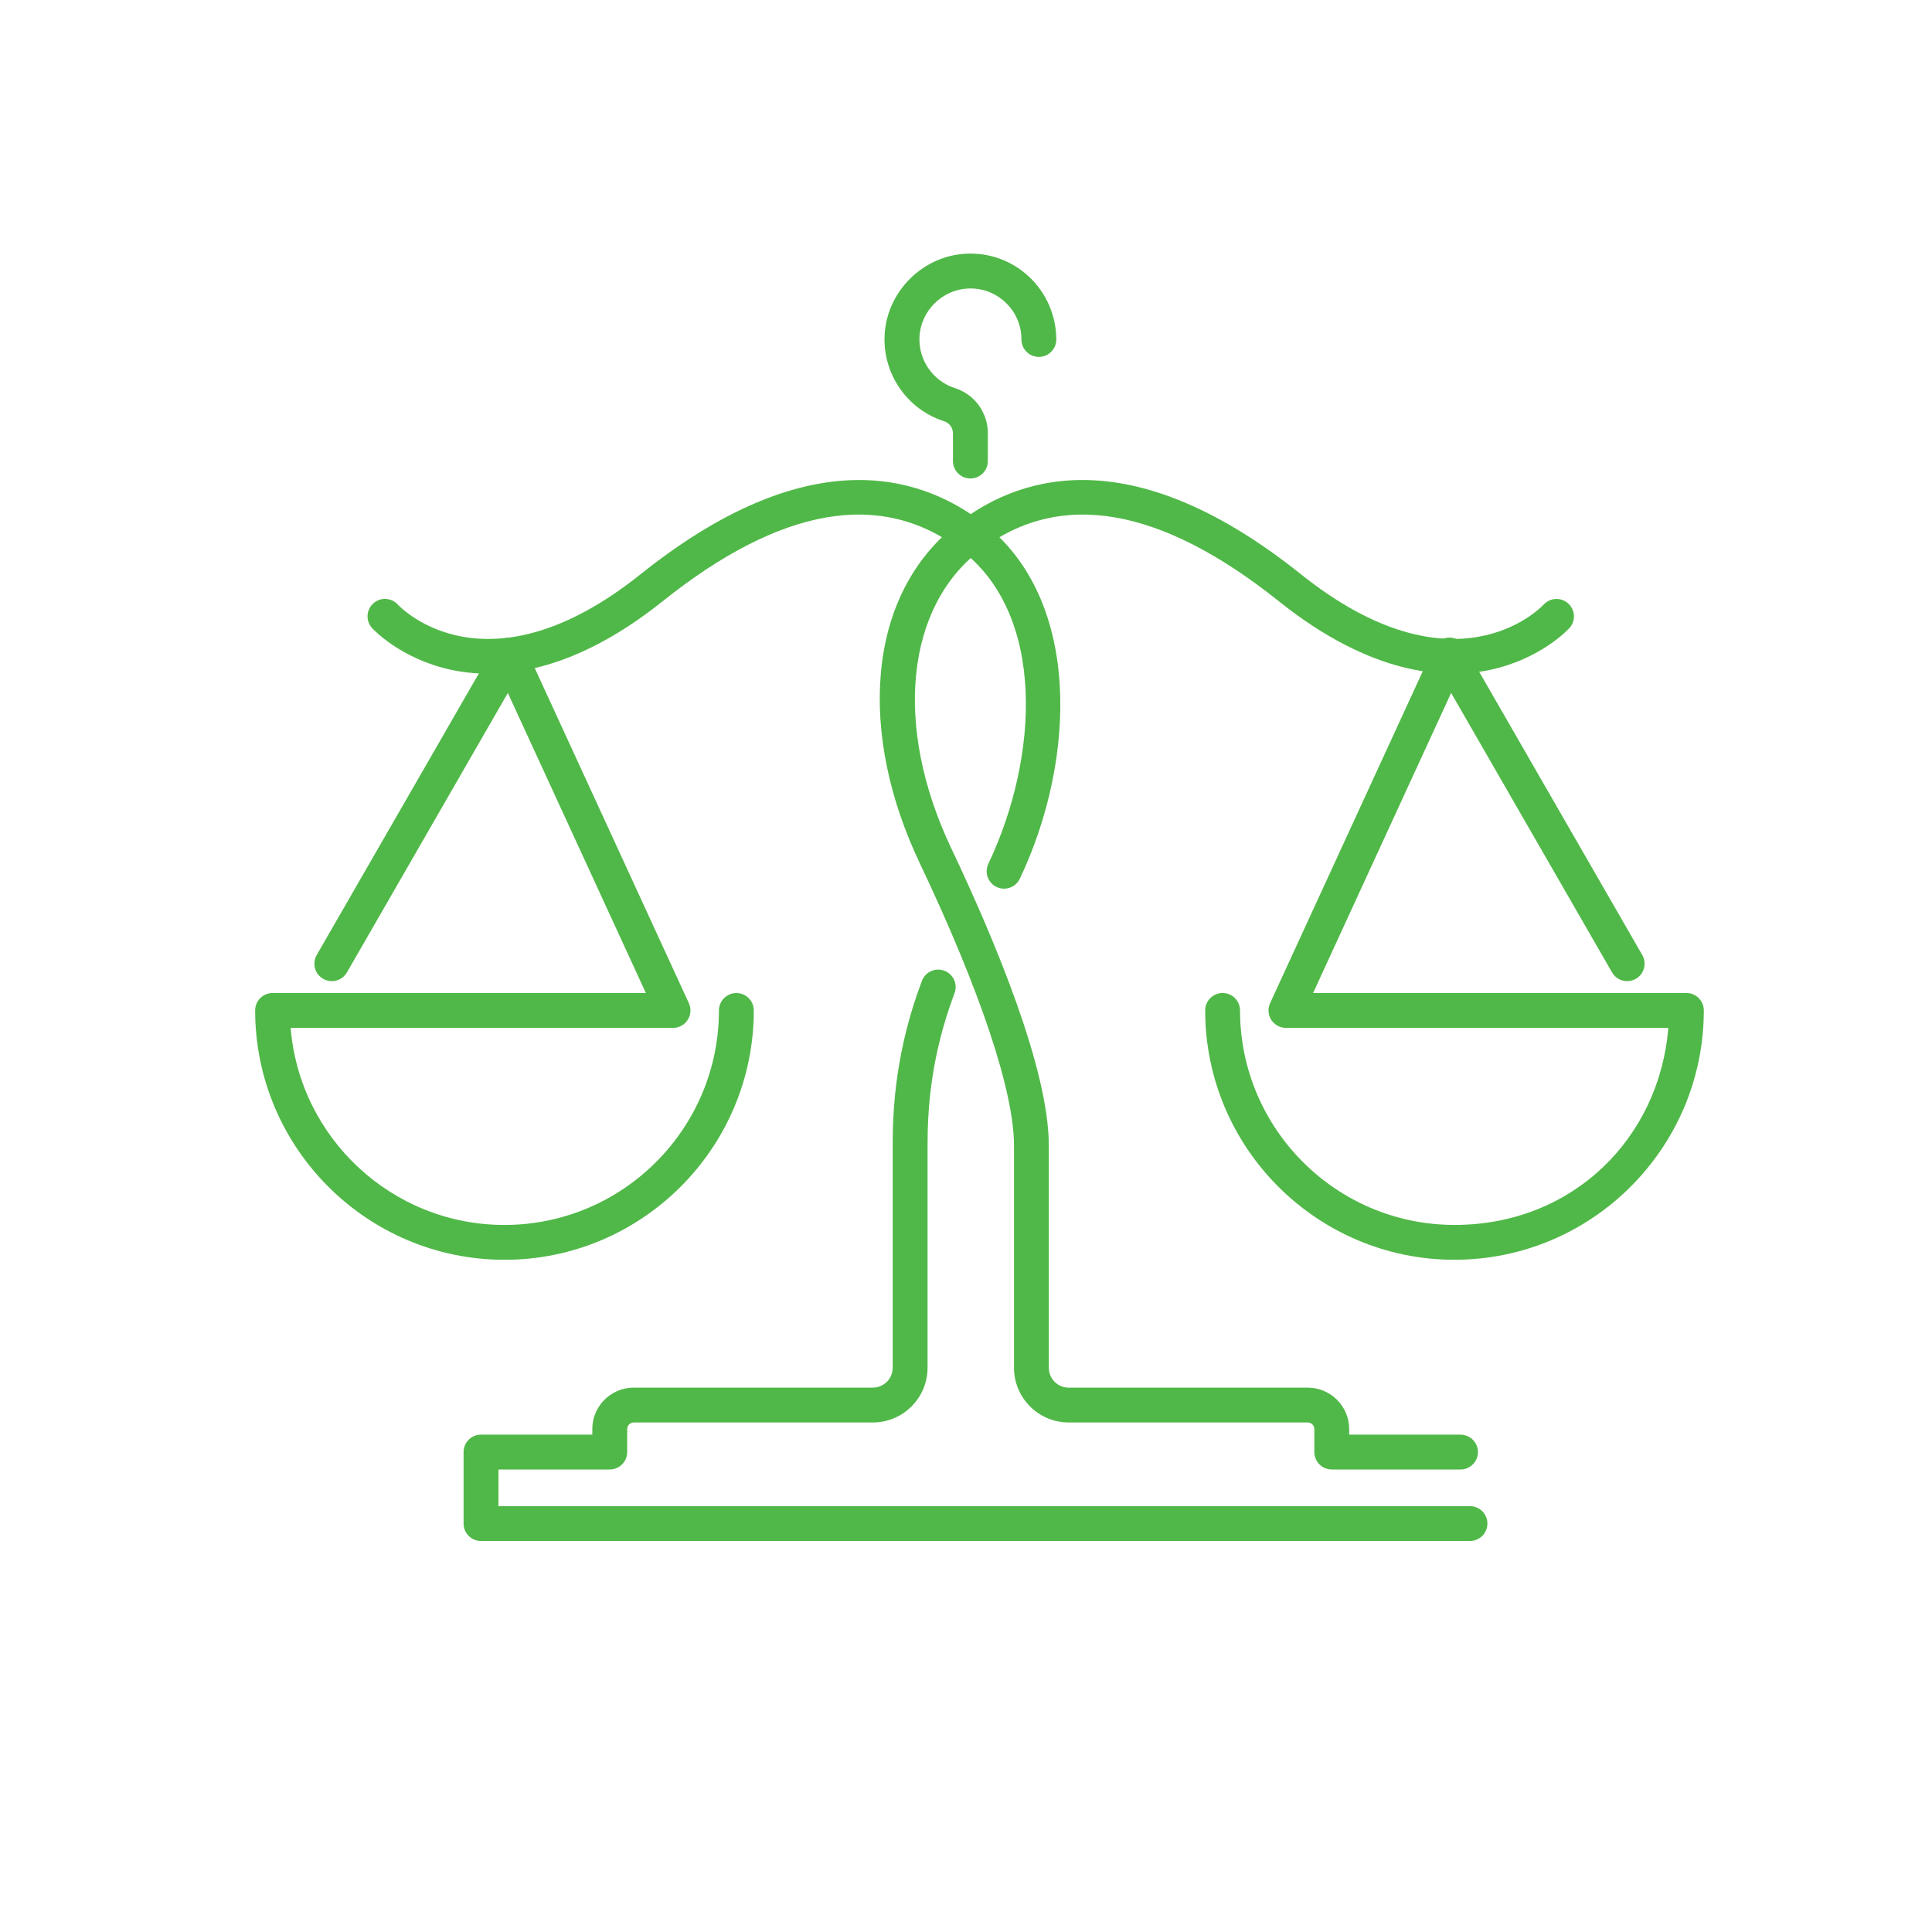 <svg xmlns="http://www.w3.org/2000/svg" id="Layer_1" data-name="Layer 1" viewBox="0 0 1000 1000"><path d="m519.71,459.98c-1.3,0-2.61-.28-3.86-.87-4.5-2.14-6.42-7.52-4.28-12.02,26.3-55.41,29.86-129.02-14.23-162.5-41.18-31.28-93.14-22.31-154.42,26.67-48.02,38.38-85.99,40.46-109.39,35.43-26.08-5.59-40.33-20.94-40.93-21.59-3.36-3.68-3.1-9.38.58-12.74,3.68-3.36,9.38-3.1,12.74.58,1.82,1.94,46.25,47.75,125.72-15.77,85.41-68.26,143.18-52.33,176.6-26.94,51.74,39.29,49.04,122.61,19.62,184.6-1.54,3.25-4.78,5.16-8.16,5.16Z" fill="#50b848" stroke-width="0"></path><path d="m760.85,797.62H248.97c-4.98,0-9.02-4.04-9.02-9.02v-37.02c0-4.98,4.04-9.02,9.02-9.02h57.61v-2.88c0-11.83,9.62-21.45,21.45-21.45h123.74c5.67,0,10.28-4.61,10.28-10.28v-115.02c0-19.4,1.57-49.35,15.13-85.23,1.76-4.66,6.96-7.02,11.63-5.25,4.66,1.76,7.01,6.97,5.25,11.63-12.51,33.12-13.96,60.86-13.96,78.85v115.02c0,15.62-12.71,28.32-28.32,28.32h-123.74c-1.88,0-3.41,1.53-3.41,3.41v11.9c0,4.98-4.04,9.02-9.02,9.02h-57.61v18.97h502.86c4.98,0,9.02,4.04,9.02,9.02s-4.04,9.02-9.02,9.02Z" fill="#50b848" stroke-width="0"></path><path d="m755.95,760.6h-66.63c-4.98,0-9.02-4.04-9.02-9.02v-11.9c0-1.88-1.53-3.41-3.4-3.41h-123.74c-15.62,0-28.32-12.71-28.32-28.32v-115.02c0-27.99-17.34-79.95-48.84-146.31-15.76-33.21-22.71-66.99-20.11-97.68,2.84-33.39,16.94-60.62,40.78-78.72,33.43-25.39,91.2-41.32,176.6,26.94,79.48,63.52,123.91,17.72,125.76,15.73,3.39-3.63,9.09-3.85,12.73-.48,3.64,3.37,3.9,9.02.56,12.69-.59.65-14.85,16-40.93,21.59-23.39,5.02-61.37,2.95-109.39-35.43-61.28-48.98-113.24-57.95-154.42-26.67-38.92,29.56-45.06,91.56-15.29,154.3,23.07,48.62,50.58,114.81,50.58,154.05v115.02c0,5.67,4.61,10.28,10.28,10.28h123.74c11.83,0,21.45,9.62,21.45,21.45v2.88h57.61c4.98,0,9.02,4.04,9.02,9.02s-4.04,9.02-9.02,9.02Z" fill="#50b848" stroke-width="0"></path><path d="m261.13,652.06c-71.16,0-129.06-57.9-129.06-129.06,0-4.98,4.04-9.02,9.02-9.02h193.21l-71.44-155.31-83.29,144.65c-2.49,4.32-8,5.81-12.32,3.32-4.32-2.49-5.8-8-3.32-12.32l92-159.78c1.68-2.92,4.86-4.63,8.23-4.51,3.37.16,6.37,2.18,7.78,5.24l84.62,183.97c1.28,2.79,1.06,6.05-.6,8.64-1.66,2.59-4.52,4.15-7.6,4.15h-197.91c4.61,57.01,52.48,102,110.65,102,61.21,0,111.02-49.8,111.02-111.02,0-4.98,4.04-9.02,9.02-9.02s9.02,4.04,9.02,9.02c0,71.16-57.9,129.06-129.06,129.06Z" fill="#50b848" stroke-width="0"></path><path d="m752.86,652.06c-71.16,0-129.06-57.9-129.06-129.06,0-4.98,4.04-9.02,9.02-9.02s9.02,4.04,9.02,9.02c0,61.21,49.8,111.02,111.02,111.02s106.05-44.99,110.65-102h-197.91c-3.07,0-5.94-1.57-7.6-4.15-1.66-2.59-1.89-5.84-.6-8.64l84.62-183.97c1.41-3.06,4.41-5.09,7.78-5.24,3.4-.11,6.55,1.59,8.23,4.51l92,159.78c2.49,4.32,1,9.83-3.32,12.32-4.32,2.49-9.84,1-12.32-3.32l-83.29-144.65-71.44,155.31h193.21c4.98,0,9.02,4.04,9.02,9.02,0,71.16-57.9,129.06-129.06,129.06Z" fill="#50b848" stroke-width="0"></path><path d="m502.27,247.66c-4.98,0-9.02-4.04-9.02-9.02v-14.34c0-2.87-1.81-5.38-4.51-6.24-19.23-6.14-31.92-24.53-30.86-44.73,1.17-22.38,19.63-40.83,42.01-42.01,12.33-.64,24.04,3.66,32.98,12.14,8.8,8.36,13.86,20.11,13.86,32.25,0,4.98-4.04,9.02-9.02,9.02s-9.02-4.04-9.02-9.02c0-7.32-2.92-14.12-8.23-19.16-5.31-5.03-12.28-7.59-19.61-7.21-13.29.7-24.24,11.65-24.93,24.93-.63,12.01,6.91,22.95,18.33,26.6,10.21,3.26,17.06,12.67,17.06,23.43v14.34c0,4.98-4.04,9.02-9.02,9.02Z" fill="#50b848" stroke-width="0"></path></svg>